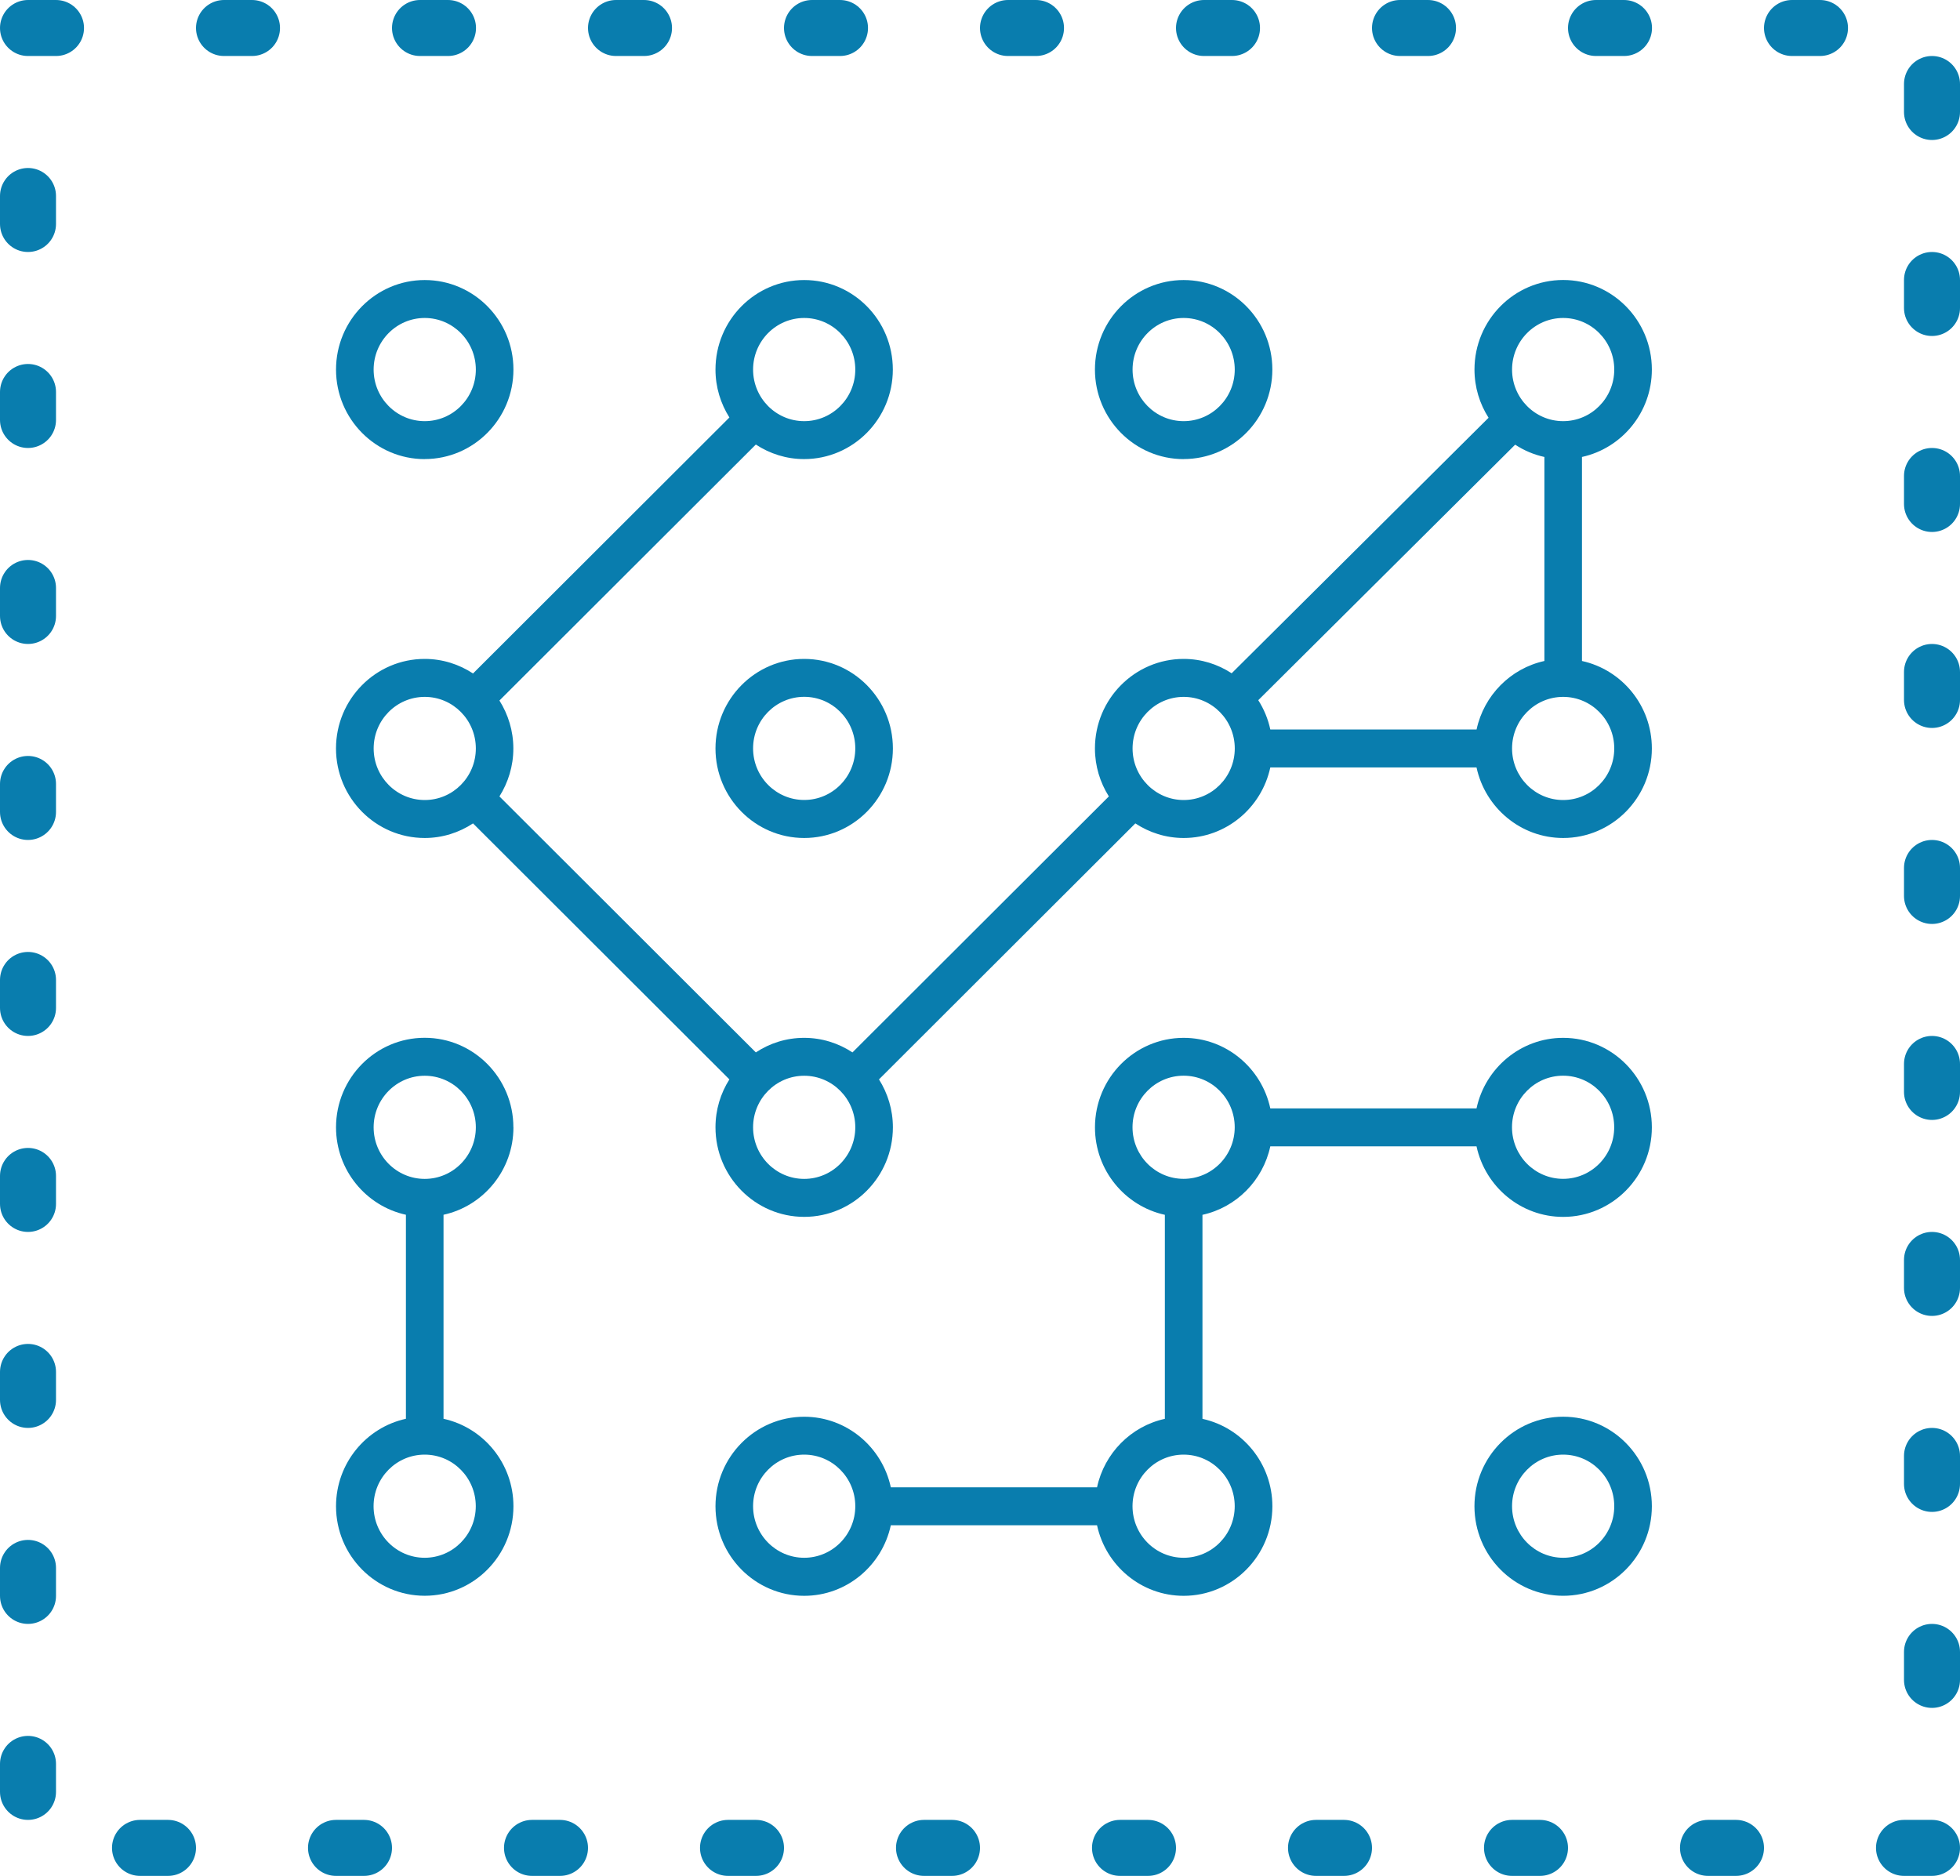 <svg xmlns="http://www.w3.org/2000/svg" width="70" height="67" viewBox="0 0 70 67" fill="none"><path d="M15.169 16.396C16.915 16.396 18.337 14.962 18.337 13.198C18.337 11.434 16.915 10.002 15.169 10.002C13.423 10.002 12.001 11.435 12.001 13.2C12.001 14.964 13.421 16.398 15.169 16.398V16.396ZM15.169 11.357C16.174 11.357 16.994 12.183 16.994 13.2C16.994 14.216 16.176 15.042 15.169 15.042C14.162 15.042 13.344 14.216 13.344 13.2C13.344 12.183 14.162 11.357 15.169 11.357Z" fill="#097DAE"></path><path d="M42.273 16.396C44.019 16.396 45.441 14.962 45.441 13.198C45.441 11.434 44.019 10.002 42.273 10.002C40.527 10.002 39.105 11.435 39.105 13.2C39.105 14.964 40.526 16.398 42.273 16.398V16.396ZM42.273 11.357C43.279 11.357 44.098 12.183 44.098 13.2C44.098 14.216 43.281 15.042 42.273 15.042C41.266 15.042 40.449 14.216 40.449 13.2C40.449 12.183 41.266 11.357 42.273 11.357Z" fill="#097DAE"></path><path d="M28.721 23.534C26.975 23.534 25.553 24.968 25.553 26.732C25.553 28.496 26.973 29.93 28.721 29.93C30.468 29.93 31.889 28.496 31.889 26.732C31.889 24.968 30.468 23.534 28.721 23.534ZM28.721 28.572C27.715 28.572 26.896 27.747 26.896 26.73C26.896 25.713 27.713 24.888 28.721 24.888C29.728 24.888 30.546 25.713 30.546 26.73C30.546 27.747 29.728 28.572 28.721 28.572Z" fill="#097DAE"></path><path d="M56.499 23.608V16.321C57.924 16.009 58.995 14.728 58.995 13.198C58.995 11.435 57.575 10 55.827 10C54.08 10 52.66 11.434 52.66 13.198C52.66 13.833 52.846 14.423 53.163 14.921L43.988 24.047C43.493 23.724 42.906 23.534 42.273 23.534C40.527 23.534 39.105 24.968 39.105 26.732C39.105 27.362 39.289 27.948 39.602 28.445L30.445 37.588C29.948 37.261 29.356 37.068 28.719 37.068C28.083 37.068 27.491 37.259 26.994 37.588L17.837 28.445C18.149 27.948 18.334 27.362 18.334 26.733C18.334 26.105 18.149 25.517 17.837 25.02L26.994 15.877C27.491 16.204 28.083 16.397 28.719 16.397C30.465 16.397 31.887 14.964 31.887 13.2C31.887 11.435 30.469 10.002 28.721 10.002C26.973 10.002 25.553 11.435 25.553 13.2C25.553 13.83 25.738 14.416 26.05 14.911L16.894 24.054C16.397 23.727 15.804 23.534 15.168 23.534C13.422 23.534 12 24.968 12 26.732C12 28.496 13.42 29.93 15.168 29.93C15.804 29.93 16.397 29.736 16.894 29.409L26.05 38.552C25.736 39.047 25.553 39.635 25.553 40.264C25.553 42.026 26.973 43.462 28.721 43.462C30.469 43.462 31.889 42.028 31.889 40.264C31.889 39.633 31.704 39.047 31.392 38.552L40.548 29.409C41.045 29.736 41.638 29.93 42.274 29.93C43.79 29.93 45.059 28.848 45.368 27.41H52.733C53.042 28.848 54.311 29.93 55.827 29.93C57.573 29.93 58.995 28.496 58.995 26.732C58.995 25.201 57.924 23.92 56.499 23.608ZM55.827 11.357C56.833 11.357 57.652 12.183 57.652 13.2C57.652 14.216 56.835 15.042 55.827 15.042C54.82 15.042 54.002 14.216 54.002 13.2C54.002 12.183 54.82 11.357 55.827 11.357ZM28.721 11.357C29.727 11.357 30.546 12.183 30.546 13.2C30.546 14.216 29.728 15.042 28.721 15.042C27.714 15.042 26.896 14.216 26.896 13.2C26.896 12.183 27.714 11.357 28.721 11.357ZM13.345 26.732C13.345 25.716 14.162 24.89 15.17 24.89C16.177 24.89 16.994 25.715 16.994 26.732C16.994 27.748 16.177 28.574 15.17 28.574C14.162 28.574 13.345 27.748 13.345 26.732ZM28.721 42.106C27.715 42.106 26.896 41.281 26.896 40.264C26.896 39.247 27.714 38.422 28.721 38.422C29.728 38.422 30.546 39.247 30.546 40.264C30.546 41.281 29.728 42.106 28.721 42.106ZM42.274 28.574C41.269 28.574 40.449 27.748 40.449 26.732C40.449 25.715 41.267 24.89 42.274 24.89C43.282 24.89 44.099 25.715 44.099 26.732C44.099 27.748 43.282 28.574 42.274 28.574ZM52.733 26.054H45.368C45.288 25.676 45.138 25.323 44.938 25.008L54.113 15.882C54.427 16.087 54.78 16.24 55.157 16.321V23.608C53.949 23.873 52.997 24.834 52.735 26.054H52.733ZM55.827 28.574C54.822 28.574 54.002 27.748 54.002 26.732C54.002 25.715 54.82 24.89 55.827 24.89C56.835 24.89 57.652 25.715 57.652 26.732C57.652 27.748 56.835 28.574 55.827 28.574Z" fill="#097DAE"></path><path d="M18.335 40.264C18.335 38.501 16.915 37.066 15.167 37.066C13.42 37.066 12.001 38.501 12.001 40.264C12.001 41.794 13.072 43.075 14.497 43.387V50.674C13.072 50.986 12.001 52.267 12.001 53.798C12.001 55.56 13.421 56.995 15.169 56.995C16.917 56.995 18.337 55.562 18.337 53.798C18.337 52.267 17.266 50.986 15.84 50.674V43.387C17.266 43.075 18.337 41.794 18.337 40.264H18.335ZM13.344 40.264C13.344 39.249 14.162 38.422 15.169 38.422C16.176 38.422 16.994 39.247 16.994 40.264C16.994 41.281 16.176 42.106 15.169 42.106C14.162 42.106 13.344 41.281 13.344 40.264ZM16.992 53.796C16.992 54.811 16.174 55.638 15.167 55.638C14.16 55.638 13.342 54.813 13.342 53.796C13.342 52.779 14.16 51.954 15.167 51.954C16.174 51.954 16.992 52.779 16.992 53.796Z" fill="#097DAE"></path><path d="M55.827 37.068C54.311 37.068 53.042 38.149 52.733 39.588H45.368C45.059 38.149 43.79 37.068 42.274 37.068C40.528 37.068 39.106 38.501 39.106 40.266C39.106 41.796 40.177 43.077 41.602 43.389V50.676C40.394 50.94 39.442 51.901 39.18 53.121H31.815C31.506 51.683 30.237 50.601 28.721 50.601C26.975 50.601 25.553 52.035 25.553 53.799C25.553 55.563 26.973 56.997 28.721 56.997C30.237 56.997 31.506 55.916 31.815 54.477H39.18C39.489 55.916 40.758 56.997 42.274 56.997C44.02 56.997 45.442 55.563 45.442 53.799C45.442 52.269 44.371 50.988 42.945 50.676V43.389C44.154 43.124 45.106 42.164 45.368 40.943H52.733C53.042 42.382 54.311 43.463 55.827 43.463C57.573 43.463 58.995 42.03 58.995 40.266C58.995 38.501 57.575 37.068 55.827 37.068ZM28.721 55.638C27.715 55.638 26.896 54.813 26.896 53.796C26.896 52.779 27.713 51.954 28.721 51.954C29.728 51.954 30.546 52.779 30.546 53.796C30.546 54.813 29.728 55.638 28.721 55.638ZM44.097 53.796C44.097 54.811 43.279 55.638 42.272 55.638C41.265 55.638 40.447 54.813 40.447 53.796C40.447 52.779 41.265 51.954 42.272 51.954C43.279 51.954 44.097 52.779 44.097 53.796ZM42.272 42.104C41.267 42.104 40.447 41.279 40.447 40.262C40.447 39.245 41.265 38.42 42.272 38.42C43.279 38.42 44.097 39.245 44.097 40.262C44.097 41.279 43.279 42.104 42.272 42.104ZM55.825 42.104C54.82 42.104 54 41.279 54 40.262C54 39.245 54.818 38.42 55.825 38.42C56.833 38.42 57.65 39.245 57.65 40.262C57.65 41.279 56.833 42.104 55.825 42.104Z" fill="#097DAE"></path><path d="M55.827 50.6C54.081 50.6 52.659 52.034 52.659 53.798C52.659 55.562 54.08 56.996 55.827 56.996C57.575 56.996 58.995 55.562 58.995 53.798C58.995 52.034 57.575 50.6 55.827 50.6ZM55.827 55.638C54.822 55.638 54.002 54.813 54.002 53.796C54.002 52.779 54.82 51.954 55.827 51.954C56.834 51.954 57.652 52.779 57.652 53.796C57.652 54.813 56.834 55.638 55.827 55.638Z" fill="#097DAE"></path><rect x="1" y="1" width="68" height="65" stroke="#097DAE" stroke-width="2" stroke-linecap="round" stroke-linejoin="round" stroke-dasharray="1 6"></rect></svg>